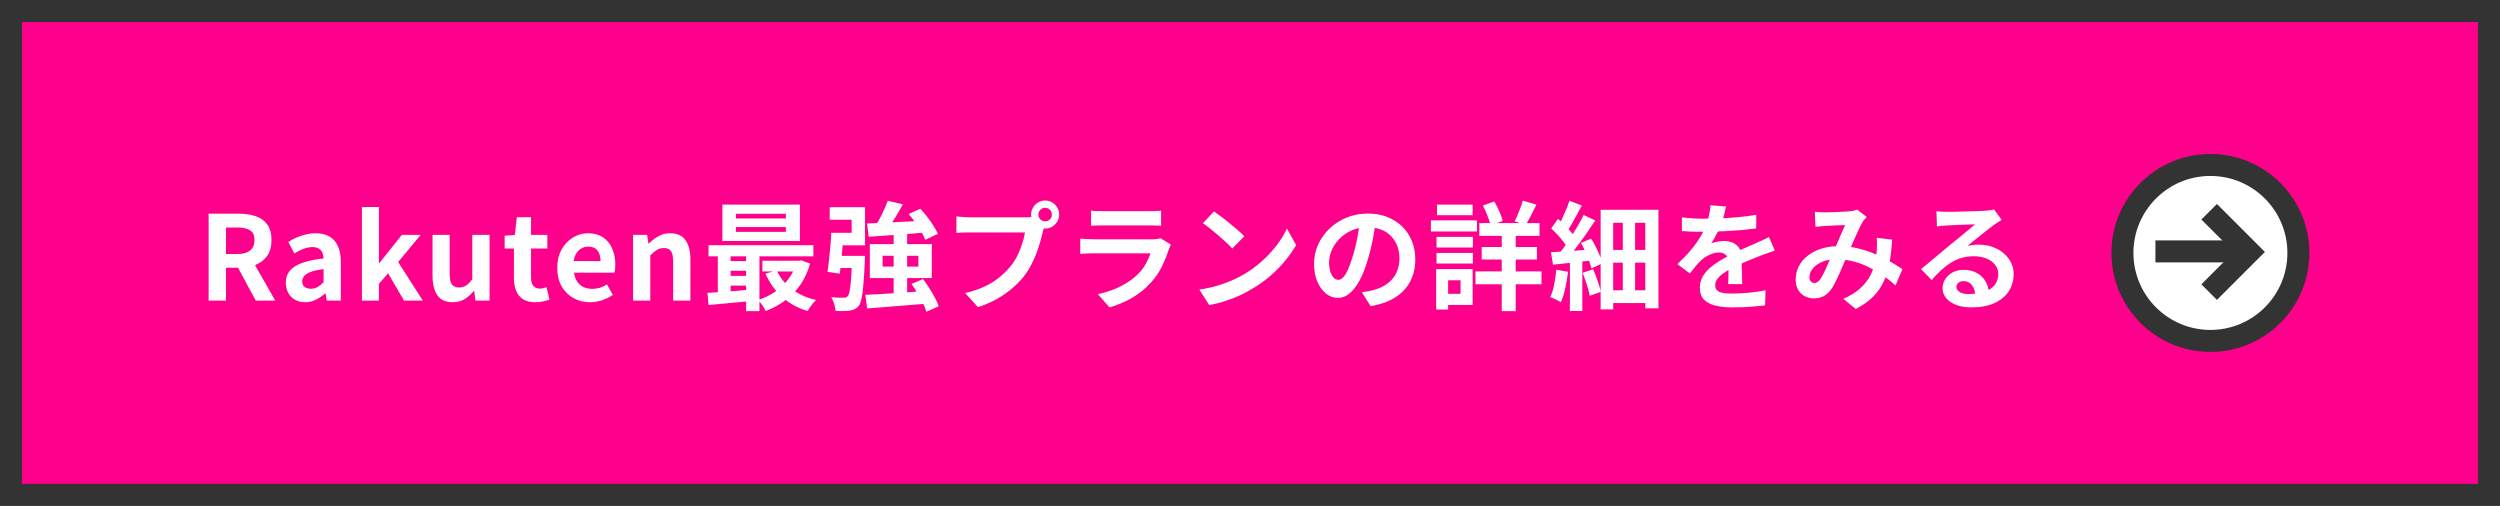 <svg width="341" height="69" viewBox="0 0 341 69" fill="none" xmlns="http://www.w3.org/2000/svg">
<rect x="0" y="0" width="341" height="69" fill="#808080" stroke="none"/>
<rect x="1.5" y="1.5" width="338" height="66" fill="#FF008C" stroke="#333333" stroke-width="3"/>
<path d="M28.456 41V29.144H32.568C33.411 29.144 34.168 29.256 34.84 29.48C35.512 29.693 36.045 30.067 36.44 30.6C36.835 31.123 37.032 31.837 37.032 32.744C37.032 33.619 36.835 34.339 36.44 34.904C36.045 35.459 35.512 35.869 34.84 36.136C34.168 36.392 33.411 36.52 32.568 36.52H30.824V41H28.456ZM30.824 34.648H32.36C33.128 34.648 33.709 34.488 34.104 34.168C34.509 33.848 34.712 33.373 34.712 32.744C34.712 32.104 34.509 31.661 34.104 31.416C33.709 31.16 33.128 31.032 32.36 31.032H30.824V34.648ZM34.888 41L32.136 35.912L33.8 34.44L37.544 41H34.888ZM41.623 41.224C41.101 41.224 40.637 41.112 40.231 40.888C39.837 40.653 39.528 40.333 39.303 39.928C39.09 39.523 38.983 39.064 38.983 38.552C38.983 37.603 39.394 36.867 40.215 36.344C41.037 35.811 42.343 35.448 44.136 35.256C44.125 34.957 44.072 34.696 43.975 34.472C43.88 34.237 43.719 34.051 43.495 33.912C43.282 33.773 42.989 33.704 42.615 33.704C42.2 33.704 41.789 33.784 41.383 33.944C40.978 34.104 40.568 34.312 40.151 34.568L39.319 33C39.672 32.776 40.045 32.579 40.44 32.408C40.834 32.237 41.25 32.099 41.688 31.992C42.125 31.875 42.578 31.816 43.047 31.816C43.805 31.816 44.44 31.965 44.952 32.264C45.464 32.563 45.847 33.005 46.103 33.592C46.359 34.179 46.487 34.904 46.487 35.768V41H44.568L44.407 40.04H44.328C43.944 40.381 43.528 40.664 43.08 40.888C42.632 41.112 42.146 41.224 41.623 41.224ZM42.407 39.384C42.738 39.384 43.037 39.309 43.303 39.16C43.581 39 43.858 38.781 44.136 38.504V36.712C43.41 36.797 42.834 36.92 42.407 37.08C41.981 37.24 41.677 37.432 41.495 37.656C41.314 37.869 41.224 38.109 41.224 38.376C41.224 38.728 41.33 38.984 41.544 39.144C41.767 39.304 42.056 39.384 42.407 39.384ZM49.365 41V28.232H51.685V35.88H51.749L54.805 32.04H57.381L54.309 35.736L57.669 41H55.109L52.933 37.272L51.685 38.728V41H49.365ZM61.767 41.224C60.796 41.224 60.092 40.909 59.655 40.28C59.217 39.64 58.999 38.755 58.999 37.624V32.04H61.335V37.336C61.335 38.029 61.436 38.515 61.639 38.792C61.841 39.069 62.167 39.208 62.615 39.208C62.977 39.208 63.292 39.123 63.559 38.952C63.836 38.771 64.124 38.483 64.423 38.088V32.04H66.775V41H64.855L64.679 39.704H64.615C64.231 40.163 63.815 40.531 63.367 40.808C62.919 41.085 62.385 41.224 61.767 41.224ZM73.042 41.224C72.338 41.224 71.767 41.085 71.33 40.808C70.893 40.52 70.578 40.125 70.386 39.624C70.194 39.123 70.098 38.541 70.098 37.88V33.896H68.834V32.152L70.226 32.04L70.498 29.624H72.434V32.04H74.658V33.896H72.434V37.864C72.434 38.376 72.541 38.755 72.754 39C72.968 39.245 73.272 39.368 73.666 39.368C73.816 39.368 73.97 39.347 74.13 39.304C74.29 39.261 74.429 39.219 74.546 39.176L74.946 40.888C74.701 40.963 74.418 41.037 74.098 41.112C73.789 41.187 73.437 41.224 73.042 41.224ZM80.474 41.224C79.642 41.224 78.89 41.037 78.218 40.664C77.546 40.291 77.008 39.752 76.602 39.048C76.208 38.344 76.01 37.501 76.01 36.52C76.01 35.795 76.122 35.144 76.346 34.568C76.581 33.992 76.896 33.501 77.29 33.096C77.696 32.68 78.144 32.365 78.634 32.152C79.136 31.928 79.653 31.816 80.186 31.816C81.008 31.816 81.696 32.003 82.25 32.376C82.805 32.739 83.221 33.245 83.498 33.896C83.786 34.536 83.93 35.272 83.93 36.104C83.93 36.317 83.92 36.525 83.898 36.728C83.877 36.92 83.85 37.075 83.818 37.192H78.298C78.362 37.672 78.506 38.077 78.73 38.408C78.954 38.739 79.242 38.989 79.594 39.16C79.946 39.32 80.346 39.4 80.794 39.4C81.157 39.4 81.498 39.352 81.818 39.256C82.138 39.149 82.464 38.995 82.794 38.792L83.594 40.232C83.157 40.531 82.666 40.771 82.122 40.952C81.578 41.133 81.029 41.224 80.474 41.224ZM78.25 35.608H81.914C81.914 35.011 81.776 34.536 81.498 34.184C81.232 33.821 80.805 33.64 80.218 33.64C79.909 33.64 79.616 33.715 79.338 33.864C79.061 34.003 78.826 34.221 78.634 34.52C78.442 34.808 78.314 35.171 78.25 35.608ZM86.347 41V32.04H88.267L88.443 33.224H88.491C88.886 32.84 89.318 32.509 89.787 32.232C90.257 31.955 90.795 31.816 91.403 31.816C92.374 31.816 93.078 32.136 93.515 32.776C93.953 33.405 94.171 34.285 94.171 35.416V41H91.819V35.704C91.819 35.011 91.718 34.525 91.515 34.248C91.323 33.971 91.003 33.832 90.555 33.832C90.192 33.832 89.873 33.917 89.595 34.088C89.329 34.259 89.03 34.509 88.699 34.84V41H86.347ZM100.373 30.968V31.624H107.189V30.968H100.373ZM100.373 29.16V29.8H107.189V29.16H100.373ZM98.533 27.912H109.109V32.872H98.533V27.912ZM96.645 33.448H110.949V34.968H96.645V33.448ZM103.989 35.56H109.221V37.032H103.989V35.56ZM99.109 35.608H102.741V36.936H99.109V35.608ZM99.109 37.624H102.741V38.952H99.109V37.624ZM105.941 36.888C106.389 37.869 107.072 38.712 107.989 39.416C108.917 40.12 110.021 40.621 111.301 40.92C111.184 41.037 111.05 41.181 110.901 41.352C110.752 41.533 110.613 41.72 110.485 41.912C110.357 42.104 110.25 42.275 110.165 42.424C108.789 42.008 107.621 41.368 106.661 40.504C105.712 39.64 104.96 38.579 104.405 37.32L105.941 36.888ZM108.645 35.56H108.997L109.317 35.512L110.501 35.96C110.181 37.069 109.728 38.045 109.141 38.888C108.554 39.72 107.861 40.424 107.061 41C106.272 41.587 105.397 42.061 104.437 42.424C104.33 42.189 104.176 41.923 103.973 41.624C103.77 41.336 103.578 41.101 103.397 40.92C104.016 40.728 104.602 40.472 105.157 40.152C105.722 39.832 106.234 39.453 106.693 39.016C107.152 38.579 107.546 38.093 107.877 37.56C108.218 37.027 108.474 36.456 108.645 35.848V35.56ZM96.501 39.944C97.045 39.912 97.653 39.875 98.325 39.832C98.997 39.779 99.707 39.725 100.453 39.672C101.2 39.608 101.952 39.544 102.709 39.48V41.048C101.632 41.144 100.56 41.24 99.493 41.336C98.437 41.443 97.488 41.533 96.645 41.608L96.501 39.944ZM101.765 33.944H103.589V42.44H101.765V33.944ZM97.909 33.976H99.653V40.52H97.909V33.976ZM121.093 27.384L123.157 27.864C122.922 28.301 122.672 28.744 122.405 29.192C122.138 29.64 121.872 30.067 121.605 30.472C121.349 30.867 121.104 31.224 120.869 31.544L119.269 31.064C119.493 30.723 119.717 30.339 119.941 29.912C120.176 29.485 120.389 29.053 120.581 28.616C120.784 28.168 120.954 27.757 121.093 27.384ZM118.261 30.488C118.944 30.456 119.733 30.419 120.629 30.376C121.536 30.333 122.49 30.285 123.493 30.232C124.506 30.179 125.514 30.125 126.517 30.072L126.501 31.688C125.562 31.773 124.613 31.853 123.653 31.928C122.693 31.992 121.776 32.056 120.901 32.12C120.026 32.184 119.226 32.243 118.501 32.296L118.261 30.488ZM123.941 29.192L125.541 28.472C125.861 28.813 126.176 29.187 126.485 29.592C126.794 29.997 127.077 30.403 127.333 30.808C127.589 31.203 127.786 31.565 127.925 31.896L126.197 32.712C126.08 32.392 125.904 32.029 125.669 31.624C125.434 31.208 125.162 30.787 124.853 30.36C124.554 29.933 124.25 29.544 123.941 29.192ZM118.037 40.216C118.752 40.184 119.568 40.141 120.485 40.088C121.413 40.024 122.384 39.96 123.397 39.896C124.421 39.821 125.434 39.747 126.437 39.672V41.416C125.466 41.501 124.49 41.581 123.509 41.656C122.538 41.741 121.605 41.816 120.709 41.88C119.824 41.955 119.013 42.019 118.277 42.072L118.037 40.216ZM124.325 38.728L125.893 38.072C126.192 38.445 126.48 38.856 126.757 39.304C127.045 39.741 127.301 40.179 127.525 40.616C127.76 41.043 127.93 41.432 128.037 41.784L126.357 42.52C126.261 42.179 126.106 41.789 125.893 41.352C125.68 40.915 125.434 40.467 125.157 40.008C124.89 39.549 124.613 39.123 124.325 38.728ZM120.389 34.888V36.36H125.269V34.888H120.389ZM118.645 33.304H127.093V37.928H118.645V33.304ZM116.229 34.904H117.989C117.989 34.904 117.984 34.947 117.973 35.032C117.973 35.117 117.973 35.219 117.973 35.336C117.973 35.453 117.968 35.555 117.957 35.64C117.904 36.931 117.84 37.992 117.765 38.824C117.701 39.645 117.616 40.285 117.509 40.744C117.413 41.192 117.29 41.517 117.141 41.72C116.96 41.933 116.773 42.083 116.581 42.168C116.4 42.253 116.181 42.317 115.925 42.36C115.701 42.403 115.413 42.424 115.061 42.424C114.72 42.435 114.357 42.429 113.973 42.408C113.952 42.12 113.888 41.8 113.781 41.448C113.674 41.096 113.541 40.792 113.381 40.536C113.733 40.568 114.058 40.589 114.357 40.6C114.666 40.6 114.901 40.6 115.061 40.6C115.189 40.611 115.296 40.605 115.381 40.584C115.466 40.552 115.546 40.493 115.621 40.408C115.728 40.301 115.818 40.061 115.893 39.688C115.968 39.315 116.032 38.765 116.085 38.04C116.138 37.315 116.186 36.36 116.229 35.176V34.904ZM113.381 31.752H115.061C115.018 32.36 114.97 33.005 114.917 33.688C114.864 34.371 114.805 35.027 114.741 35.656C114.677 36.285 114.613 36.845 114.549 37.336L112.869 37.08C112.944 36.611 113.013 36.072 113.077 35.464C113.152 34.856 113.216 34.227 113.269 33.576C113.322 32.925 113.36 32.317 113.381 31.752ZM113.877 34.904H116.981V36.552H113.685L113.877 34.904ZM121.893 31.784H123.733V40.664L121.893 40.712V31.784ZM113.765 31.752H116.165V29.976H113.173V28.264H117.989V33.464H113.765V31.752ZM141.637 29.272C141.637 29.528 141.728 29.747 141.909 29.928C142.09 30.099 142.304 30.184 142.549 30.184C142.805 30.184 143.024 30.099 143.205 29.928C143.386 29.747 143.477 29.528 143.477 29.272C143.477 29.016 143.386 28.797 143.205 28.616C143.024 28.435 142.805 28.344 142.549 28.344C142.304 28.344 142.09 28.435 141.909 28.616C141.728 28.797 141.637 29.016 141.637 29.272ZM140.645 29.272C140.645 28.92 140.73 28.6 140.901 28.312C141.082 28.013 141.317 27.779 141.605 27.608C141.893 27.437 142.208 27.352 142.549 27.352C142.901 27.352 143.221 27.437 143.509 27.608C143.808 27.779 144.042 28.013 144.213 28.312C144.384 28.6 144.469 28.92 144.469 29.272C144.469 29.613 144.384 29.928 144.213 30.216C144.042 30.504 143.808 30.739 143.509 30.92C143.221 31.091 142.901 31.176 142.549 31.176C142.208 31.176 141.893 31.091 141.605 30.92C141.317 30.739 141.082 30.504 140.901 30.216C140.73 29.928 140.645 29.613 140.645 29.272ZM142.581 30.536C142.506 30.685 142.442 30.867 142.389 31.08C142.336 31.283 142.282 31.469 142.229 31.64C142.144 32.035 142.032 32.477 141.893 32.968C141.754 33.448 141.589 33.949 141.397 34.472C141.205 34.995 140.976 35.512 140.709 36.024C140.453 36.536 140.16 37.016 139.829 37.464C139.349 38.104 138.789 38.701 138.149 39.256C137.509 39.811 136.794 40.312 136.005 40.76C135.216 41.208 134.346 41.587 133.397 41.896L131.653 39.976C132.72 39.72 133.637 39.405 134.405 39.032C135.173 38.659 135.84 38.232 136.405 37.752C136.981 37.272 137.488 36.76 137.925 36.216C138.277 35.768 138.576 35.283 138.821 34.76C139.077 34.237 139.285 33.715 139.445 33.192C139.616 32.659 139.733 32.163 139.797 31.704C139.637 31.704 139.37 31.704 138.997 31.704C138.634 31.704 138.202 31.704 137.701 31.704C137.21 31.704 136.693 31.704 136.149 31.704C135.616 31.704 135.098 31.704 134.597 31.704C134.096 31.704 133.642 31.704 133.237 31.704C132.842 31.704 132.549 31.704 132.357 31.704C131.984 31.704 131.621 31.709 131.269 31.72C130.928 31.731 130.656 31.747 130.453 31.768V29.512C130.613 29.533 130.805 29.555 131.029 29.576C131.264 29.597 131.498 29.613 131.733 29.624C131.978 29.635 132.186 29.64 132.357 29.64C132.528 29.64 132.768 29.64 133.077 29.64C133.397 29.64 133.765 29.64 134.181 29.64C134.597 29.64 135.029 29.64 135.477 29.64C135.936 29.64 136.389 29.64 136.837 29.64C137.296 29.64 137.722 29.64 138.117 29.64C138.512 29.64 138.853 29.64 139.141 29.64C139.429 29.64 139.637 29.64 139.765 29.64C139.925 29.64 140.117 29.635 140.341 29.624C140.576 29.613 140.8 29.576 141.013 29.512L142.581 30.536ZM148.821 28.728C149.045 28.76 149.312 28.781 149.621 28.792C149.93 28.803 150.218 28.808 150.485 28.808C150.688 28.808 150.997 28.808 151.413 28.808C151.84 28.808 152.309 28.808 152.821 28.808C153.344 28.808 153.861 28.808 154.373 28.808C154.885 28.808 155.344 28.808 155.749 28.808C156.154 28.808 156.453 28.808 156.645 28.808C156.89 28.808 157.184 28.803 157.525 28.792C157.866 28.781 158.149 28.76 158.373 28.728V30.792C158.16 30.771 157.882 30.76 157.541 30.76C157.21 30.749 156.901 30.744 156.613 30.744C156.442 30.744 156.149 30.744 155.733 30.744C155.328 30.744 154.864 30.744 154.341 30.744C153.829 30.744 153.312 30.744 152.789 30.744C152.277 30.744 151.813 30.744 151.397 30.744C150.981 30.744 150.677 30.744 150.485 30.744C150.229 30.744 149.946 30.749 149.637 30.76C149.338 30.771 149.066 30.781 148.821 30.792V28.728ZM159.717 33.368C159.664 33.475 159.605 33.592 159.541 33.72C159.488 33.848 159.445 33.955 159.413 34.04C159.168 34.808 158.858 35.576 158.485 36.344C158.122 37.101 157.642 37.811 157.045 38.472C156.245 39.368 155.349 40.099 154.357 40.664C153.365 41.219 152.357 41.64 151.333 41.928L149.749 40.12C150.954 39.864 152.026 39.491 152.965 39C153.904 38.509 154.677 37.949 155.285 37.32C155.712 36.883 156.053 36.424 156.309 35.944C156.576 35.453 156.784 34.989 156.933 34.552C156.816 34.552 156.613 34.552 156.325 34.552C156.037 34.552 155.69 34.552 155.285 34.552C154.89 34.552 154.464 34.552 154.005 34.552C153.546 34.552 153.077 34.552 152.597 34.552C152.117 34.552 151.658 34.552 151.221 34.552C150.784 34.552 150.389 34.552 150.037 34.552C149.696 34.552 149.418 34.552 149.205 34.552C149.013 34.552 148.741 34.557 148.389 34.568C148.037 34.579 147.69 34.6 147.349 34.632V32.552C147.69 32.573 148.021 32.595 148.341 32.616C148.672 32.637 148.96 32.648 149.205 32.648C149.365 32.648 149.605 32.648 149.925 32.648C150.256 32.648 150.634 32.648 151.061 32.648C151.488 32.648 151.941 32.648 152.421 32.648C152.912 32.648 153.397 32.648 153.877 32.648C154.368 32.648 154.832 32.648 155.269 32.648C155.706 32.648 156.085 32.648 156.405 32.648C156.725 32.648 156.965 32.648 157.125 32.648C157.381 32.648 157.61 32.632 157.813 32.6C158.026 32.568 158.186 32.531 158.293 32.488L159.717 33.368ZM165.589 28.84C165.866 29.032 166.192 29.267 166.565 29.544C166.938 29.821 167.322 30.125 167.717 30.456C168.122 30.776 168.501 31.091 168.853 31.4C169.205 31.709 169.493 31.987 169.717 32.232L168.085 33.896C167.882 33.672 167.616 33.405 167.285 33.096C166.954 32.787 166.597 32.467 166.213 32.136C165.829 31.805 165.45 31.491 165.077 31.192C164.704 30.893 164.373 30.643 164.085 30.44L165.589 28.84ZM163.589 39.496C164.421 39.379 165.205 39.213 165.941 39C166.677 38.787 167.36 38.541 167.989 38.264C168.618 37.987 169.194 37.699 169.717 37.4C170.624 36.856 171.456 36.237 172.213 35.544C172.97 34.851 173.632 34.131 174.197 33.384C174.762 32.627 175.21 31.891 175.541 31.176L176.789 33.432C176.384 34.147 175.882 34.861 175.285 35.576C174.698 36.291 174.032 36.973 173.285 37.624C172.538 38.264 171.733 38.84 170.869 39.352C170.325 39.683 169.738 39.997 169.109 40.296C168.48 40.584 167.813 40.84 167.109 41.064C166.416 41.299 165.69 41.48 164.933 41.608L163.589 39.496ZM187.669 30.04C187.562 30.851 187.424 31.715 187.253 32.632C187.082 33.549 186.853 34.477 186.565 35.416C186.256 36.493 185.893 37.421 185.477 38.2C185.061 38.979 184.602 39.581 184.101 40.008C183.61 40.424 183.072 40.632 182.485 40.632C181.898 40.632 181.354 40.435 180.853 40.04C180.362 39.635 179.968 39.08 179.669 38.376C179.381 37.672 179.237 36.872 179.237 35.976C179.237 35.048 179.424 34.173 179.797 33.352C180.17 32.531 180.688 31.805 181.349 31.176C182.021 30.536 182.8 30.035 183.685 29.672C184.581 29.309 185.546 29.128 186.581 29.128C187.573 29.128 188.464 29.288 189.253 29.608C190.053 29.928 190.736 30.371 191.301 30.936C191.866 31.501 192.298 32.163 192.597 32.92C192.896 33.677 193.045 34.493 193.045 35.368C193.045 36.488 192.816 37.491 192.357 38.376C191.898 39.261 191.216 39.992 190.309 40.568C189.413 41.144 188.293 41.539 186.949 41.752L185.749 39.848C186.058 39.816 186.33 39.779 186.565 39.736C186.8 39.693 187.024 39.645 187.237 39.592C187.749 39.464 188.224 39.283 188.661 39.048C189.109 38.803 189.498 38.504 189.829 38.152C190.16 37.789 190.416 37.368 190.597 36.888C190.789 36.408 190.885 35.88 190.885 35.304C190.885 34.675 190.789 34.099 190.597 33.576C190.405 33.053 190.122 32.6 189.749 32.216C189.376 31.821 188.922 31.523 188.389 31.32C187.856 31.107 187.242 31 186.549 31C185.696 31 184.944 31.155 184.293 31.464C183.642 31.763 183.093 32.152 182.645 32.632C182.197 33.112 181.856 33.629 181.621 34.184C181.397 34.739 181.285 35.267 181.285 35.768C181.285 36.301 181.349 36.749 181.477 37.112C181.605 37.464 181.76 37.731 181.941 37.912C182.133 38.083 182.336 38.168 182.549 38.168C182.773 38.168 182.992 38.056 183.205 37.832C183.429 37.597 183.648 37.245 183.861 36.776C184.074 36.307 184.288 35.715 184.501 35C184.746 34.232 184.954 33.411 185.125 32.536C185.296 31.661 185.418 30.808 185.493 29.976L187.669 30.04ZM201.781 30.424H209.989V32.168H201.781V30.424ZM202.101 33.688H209.637V35.4H202.101V33.688ZM201.253 37.016H210.261V38.776H201.253V37.016ZM204.837 31.048H206.741V42.44H204.837V31.048ZM207.701 27.368L209.573 27.912C209.317 28.424 209.061 28.931 208.805 29.432C208.549 29.923 208.309 30.344 208.085 30.696L206.597 30.184C206.736 29.928 206.869 29.64 206.997 29.32C207.136 28.989 207.269 28.653 207.397 28.312C207.525 27.971 207.626 27.656 207.701 27.368ZM202.261 28.04L203.813 27.48C204.069 27.896 204.304 28.349 204.517 28.84C204.73 29.331 204.88 29.763 204.965 30.136L203.317 30.776C203.242 30.403 203.104 29.96 202.901 29.448C202.709 28.936 202.496 28.467 202.261 28.04ZM195.941 32.312H200.901V33.768H195.941V32.312ZM196.005 27.912H200.869V29.352H196.005V27.912ZM195.941 34.504H200.901V35.944H195.941V34.504ZM195.173 30.056H201.461V31.576H195.173V30.056ZM196.821 36.712H200.869V41.592H196.821V40.072H199.221V38.232H196.821V36.712ZM195.893 36.712H197.525V42.216H195.893V36.712ZM221.349 29.368H223.029V40.68H221.349V29.368ZM218.325 28.616H226.213V42.056H224.421V30.392H220.037V42.2H218.325V28.616ZM219.285 34.088H225.125V35.832H219.285V34.088ZM219.285 39.592H225.109V41.336H219.285V39.592ZM214.133 35.272H215.829V42.424H214.133V35.272ZM214.069 27.384L215.765 28.024C215.552 28.44 215.322 28.867 215.077 29.304C214.842 29.731 214.613 30.141 214.389 30.536C214.165 30.931 213.946 31.283 213.733 31.592L212.437 31.032C212.629 30.712 212.826 30.339 213.029 29.912C213.232 29.485 213.424 29.053 213.605 28.616C213.797 28.179 213.952 27.768 214.069 27.384ZM216.005 29.32L217.589 30.072C217.194 30.68 216.768 31.315 216.309 31.976C215.85 32.627 215.386 33.256 214.917 33.864C214.458 34.472 214.021 35.005 213.605 35.464L212.485 34.808C212.784 34.456 213.093 34.056 213.413 33.608C213.744 33.149 214.064 32.675 214.373 32.184C214.693 31.683 214.992 31.192 215.269 30.712C215.557 30.221 215.802 29.757 216.005 29.32ZM211.589 31.16L212.501 29.848C212.778 30.083 213.061 30.344 213.349 30.632C213.648 30.92 213.92 31.208 214.165 31.496C214.421 31.773 214.613 32.035 214.741 32.28L213.781 33.768C213.653 33.523 213.466 33.245 213.221 32.936C212.986 32.627 212.725 32.317 212.437 32.008C212.149 31.699 211.866 31.416 211.589 31.16ZM215.637 33.144L217.029 32.536C217.253 32.888 217.466 33.267 217.669 33.672C217.872 34.077 218.053 34.477 218.213 34.872C218.373 35.256 218.49 35.603 218.565 35.912L217.077 36.616C217.002 36.307 216.89 35.955 216.741 35.56C216.602 35.155 216.437 34.744 216.245 34.328C216.064 33.901 215.861 33.507 215.637 33.144ZM211.557 34.408C212.293 34.365 213.178 34.307 214.213 34.232C215.258 34.157 216.314 34.083 217.381 34.008L217.413 35.496C216.432 35.603 215.45 35.709 214.469 35.816C213.498 35.923 212.618 36.019 211.829 36.104L211.557 34.408ZM215.877 37.208L217.301 36.728C217.525 37.219 217.733 37.752 217.925 38.328C218.117 38.893 218.261 39.389 218.357 39.816L216.837 40.344C216.794 40.056 216.72 39.736 216.613 39.384C216.506 39.021 216.389 38.653 216.261 38.28C216.133 37.896 216.005 37.539 215.877 37.208ZM212.277 36.792L213.877 37.064C213.792 37.832 213.664 38.589 213.493 39.336C213.333 40.083 213.136 40.712 212.901 41.224C212.794 41.149 212.65 41.069 212.469 40.984C212.298 40.899 212.117 40.813 211.925 40.728C211.744 40.632 211.584 40.563 211.445 40.52C211.68 40.051 211.861 39.48 211.989 38.808C212.128 38.136 212.224 37.464 212.277 36.792ZM235.429 28.168C235.376 28.456 235.29 28.829 235.173 29.288C235.056 29.747 234.885 30.264 234.661 30.84C234.49 31.235 234.293 31.645 234.069 32.072C233.856 32.488 233.637 32.861 233.413 33.192C233.552 33.128 233.728 33.075 233.941 33.032C234.154 32.979 234.373 32.941 234.597 32.92C234.832 32.888 235.04 32.872 235.221 32.872C235.893 32.872 236.448 33.064 236.885 33.448C237.333 33.832 237.557 34.403 237.557 35.16C237.557 35.373 237.557 35.635 237.557 35.944C237.568 36.253 237.578 36.579 237.589 36.92C237.6 37.251 237.61 37.576 237.621 37.896C237.632 38.216 237.637 38.504 237.637 38.76H235.717C235.738 38.579 235.749 38.365 235.749 38.12C235.76 37.864 235.765 37.597 235.765 37.32C235.776 37.043 235.781 36.776 235.781 36.52C235.792 36.253 235.797 36.013 235.797 35.8C235.797 35.288 235.658 34.936 235.381 34.744C235.114 34.541 234.816 34.44 234.485 34.44C234.037 34.44 233.584 34.552 233.125 34.776C232.677 34.989 232.298 35.245 231.989 35.544C231.754 35.779 231.514 36.04 231.269 36.328C231.034 36.616 230.778 36.941 230.501 37.304L228.789 36.024C229.482 35.384 230.08 34.765 230.581 34.168C231.093 33.571 231.525 32.979 231.877 32.392C232.229 31.805 232.517 31.219 232.741 30.632C232.901 30.205 233.029 29.763 233.125 29.304C233.232 28.835 233.296 28.397 233.317 27.992L235.429 28.168ZM229.413 29.64C229.818 29.704 230.288 29.752 230.821 29.784C231.354 29.816 231.824 29.832 232.229 29.832C232.933 29.832 233.701 29.816 234.533 29.784C235.376 29.752 236.229 29.699 237.093 29.624C237.957 29.539 238.778 29.432 239.557 29.304L239.541 31.16C238.976 31.235 238.362 31.304 237.701 31.368C237.05 31.421 236.384 31.469 235.701 31.512C235.029 31.544 234.384 31.571 233.765 31.592C233.146 31.603 232.597 31.608 232.117 31.608C231.904 31.608 231.637 31.608 231.317 31.608C231.008 31.597 230.688 31.587 230.357 31.576C230.026 31.555 229.712 31.533 229.413 31.512V29.64ZM242.085 34.184C241.914 34.237 241.712 34.307 241.477 34.392C241.253 34.467 241.024 34.547 240.789 34.632C240.565 34.707 240.362 34.781 240.181 34.856C239.669 35.059 239.061 35.304 238.357 35.592C237.664 35.88 236.938 36.216 236.181 36.6C235.701 36.856 235.296 37.107 234.965 37.352C234.634 37.597 234.384 37.848 234.213 38.104C234.042 38.349 233.957 38.621 233.957 38.92C233.957 39.144 234.005 39.331 234.101 39.48C234.197 39.619 234.341 39.731 234.533 39.816C234.725 39.901 234.965 39.96 235.253 39.992C235.541 40.024 235.882 40.04 236.277 40.04C236.96 40.04 237.712 40.003 238.533 39.928C239.354 39.843 240.117 39.731 240.821 39.592L240.757 41.656C240.416 41.699 239.984 41.741 239.461 41.784C238.938 41.837 238.394 41.875 237.829 41.896C237.274 41.917 236.741 41.928 236.229 41.928C235.397 41.928 234.65 41.848 233.989 41.688C233.328 41.528 232.805 41.256 232.421 40.872C232.048 40.477 231.861 39.939 231.861 39.256C231.861 38.701 231.984 38.2 232.229 37.752C232.485 37.304 232.821 36.899 233.237 36.536C233.653 36.173 234.106 35.848 234.597 35.56C235.098 35.261 235.589 34.989 236.069 34.744C236.56 34.488 237.002 34.269 237.397 34.088C237.792 33.907 238.16 33.747 238.501 33.608C238.853 33.459 239.189 33.309 239.509 33.16C239.818 33.021 240.117 32.888 240.405 32.76C240.693 32.621 240.986 32.477 241.285 32.328L242.085 34.184ZM247.541 28.888C247.765 28.909 248 28.931 248.245 28.952C248.501 28.963 248.714 28.968 248.885 28.968C249.12 28.968 249.386 28.963 249.685 28.952C249.994 28.941 250.309 28.931 250.629 28.92C250.949 28.909 251.253 28.893 251.541 28.872C251.829 28.851 252.064 28.835 252.245 28.824C252.437 28.813 252.629 28.787 252.821 28.744C253.024 28.701 253.194 28.653 253.333 28.6L254.613 29.592C254.506 29.72 254.405 29.837 254.309 29.944C254.213 30.04 254.133 30.147 254.069 30.264C253.888 30.563 253.68 30.973 253.445 31.496C253.21 32.008 252.96 32.563 252.693 33.16C252.437 33.757 252.186 34.339 251.941 34.904C251.781 35.267 251.616 35.651 251.445 36.056C251.274 36.461 251.098 36.867 250.917 37.272C250.736 37.667 250.56 38.04 250.389 38.392C250.218 38.733 250.053 39.032 249.893 39.288C249.573 39.768 249.216 40.125 248.821 40.36C248.426 40.584 247.952 40.696 247.397 40.696C246.693 40.696 246.106 40.467 245.637 40.008C245.168 39.549 244.933 38.915 244.933 38.104C244.933 37.464 245.077 36.867 245.365 36.312C245.653 35.757 246.058 35.277 246.581 34.872C247.114 34.456 247.738 34.136 248.453 33.912C249.168 33.688 249.952 33.576 250.805 33.576C251.733 33.576 252.629 33.683 253.493 33.896C254.357 34.109 255.162 34.381 255.909 34.712C256.666 35.043 257.344 35.389 257.941 35.752C258.549 36.104 259.066 36.424 259.493 36.712L258.549 38.936C258.069 38.488 257.53 38.056 256.933 37.64C256.336 37.224 255.696 36.845 255.013 36.504C254.341 36.152 253.621 35.875 252.853 35.672C252.096 35.469 251.306 35.368 250.485 35.368C249.706 35.368 249.04 35.491 248.485 35.736C247.941 35.981 247.525 36.291 247.237 36.664C246.949 37.027 246.805 37.405 246.805 37.8C246.805 38.056 246.869 38.253 246.997 38.392C247.136 38.531 247.296 38.6 247.477 38.6C247.648 38.6 247.792 38.557 247.909 38.472C248.026 38.387 248.16 38.243 248.309 38.04C248.448 37.848 248.581 37.619 248.709 37.352C248.848 37.085 248.986 36.792 249.125 36.472C249.274 36.152 249.418 35.827 249.557 35.496C249.706 35.165 249.85 34.845 249.989 34.536C250.181 34.109 250.378 33.667 250.581 33.208C250.784 32.739 250.976 32.285 251.157 31.848C251.349 31.411 251.525 31.027 251.685 30.696C251.525 30.707 251.328 30.717 251.093 30.728C250.858 30.728 250.608 30.733 250.341 30.744C250.085 30.755 249.829 30.771 249.573 30.792C249.328 30.803 249.114 30.813 248.933 30.824C248.773 30.835 248.565 30.851 248.309 30.872C248.064 30.893 247.84 30.92 247.637 30.952L247.541 28.888ZM258.085 32.68C258.021 33.811 257.904 34.851 257.733 35.8C257.573 36.739 257.312 37.597 256.949 38.376C256.597 39.144 256.112 39.843 255.493 40.472C254.874 41.091 254.085 41.651 253.125 42.152L251.429 40.76C252.41 40.333 253.194 39.843 253.781 39.288C254.378 38.733 254.826 38.152 255.125 37.544C255.434 36.936 255.648 36.344 255.765 35.768C255.882 35.181 255.957 34.653 255.989 34.184C256.01 33.875 256.021 33.571 256.021 33.272C256.021 32.963 256.01 32.685 255.989 32.44L258.085 32.68ZM264.133 28.808C264.357 28.84 264.597 28.861 264.853 28.872C265.109 28.883 265.354 28.888 265.589 28.888C265.76 28.888 266.016 28.888 266.357 28.888C266.698 28.877 267.082 28.867 267.509 28.856C267.946 28.845 268.378 28.835 268.805 28.824C269.232 28.813 269.616 28.803 269.957 28.792C270.309 28.771 270.581 28.755 270.773 28.744C271.104 28.712 271.365 28.685 271.557 28.664C271.749 28.632 271.893 28.6 271.989 28.568L273.029 29.992C272.848 30.109 272.661 30.227 272.469 30.344C272.277 30.461 272.09 30.589 271.909 30.728C271.696 30.877 271.44 31.075 271.141 31.32C270.842 31.555 270.522 31.805 270.181 32.072C269.85 32.339 269.525 32.6 269.205 32.856C268.896 33.112 268.613 33.341 268.357 33.544C268.624 33.48 268.88 33.437 269.125 33.416C269.37 33.384 269.621 33.368 269.877 33.368C270.784 33.368 271.594 33.544 272.309 33.896C273.034 34.248 273.605 34.728 274.021 35.336C274.448 35.933 274.661 36.621 274.661 37.4C274.661 38.243 274.448 39.005 274.021 39.688C273.594 40.371 272.949 40.915 272.085 41.32C271.232 41.725 270.16 41.928 268.869 41.928C268.133 41.928 267.466 41.821 266.869 41.608C266.282 41.395 265.818 41.091 265.477 40.696C265.136 40.301 264.965 39.837 264.965 39.304C264.965 38.867 265.082 38.461 265.317 38.088C265.562 37.704 265.898 37.395 266.325 37.16C266.762 36.925 267.264 36.808 267.829 36.808C268.565 36.808 269.184 36.957 269.685 37.256C270.197 37.544 270.586 37.933 270.853 38.424C271.13 38.915 271.274 39.453 271.285 40.04L269.413 40.296C269.402 39.709 269.253 39.24 268.965 38.888C268.688 38.525 268.314 38.344 267.845 38.344C267.546 38.344 267.306 38.424 267.125 38.584C266.944 38.733 266.853 38.909 266.853 39.112C266.853 39.411 267.002 39.651 267.301 39.832C267.6 40.013 267.989 40.104 268.469 40.104C269.376 40.104 270.133 39.997 270.741 39.784C271.349 39.56 271.802 39.245 272.101 38.84C272.41 38.424 272.565 37.933 272.565 37.368C272.565 36.888 272.416 36.467 272.117 36.104C271.829 35.741 271.434 35.459 270.933 35.256C270.432 35.053 269.866 34.952 269.237 34.952C268.618 34.952 268.053 35.032 267.541 35.192C267.029 35.341 266.544 35.56 266.085 35.848C265.637 36.125 265.194 36.467 264.757 36.872C264.33 37.267 263.904 37.709 263.477 38.2L262.021 36.696C262.309 36.461 262.634 36.2 262.997 35.912C263.36 35.613 263.728 35.304 264.101 34.984C264.485 34.664 264.842 34.365 265.173 34.088C265.514 33.8 265.802 33.56 266.037 33.368C266.261 33.187 266.522 32.973 266.821 32.728C267.12 32.483 267.429 32.232 267.749 31.976C268.069 31.709 268.373 31.459 268.661 31.224C268.949 30.979 269.189 30.771 269.381 30.6C269.221 30.6 269.013 30.605 268.757 30.616C268.501 30.627 268.218 30.637 267.909 30.648C267.61 30.659 267.306 30.669 266.997 30.68C266.698 30.691 266.416 30.707 266.149 30.728C265.893 30.739 265.68 30.749 265.509 30.76C265.296 30.771 265.072 30.787 264.837 30.808C264.602 30.829 264.389 30.856 264.197 30.888L264.133 28.808Z" fill="white"/>
<circle cx="301.5" cy="34.5" r="12" fill="white" stroke="#333333" stroke-width="3"/>
<path d="M301.33 28.884L306.811 34.365L301.33 39.846" stroke="#333333" stroke-width="3"/>
<line x1="294" y1="34.291" x2="306.789" y2="34.291" stroke="#333333" stroke-width="3"/>
</svg>
